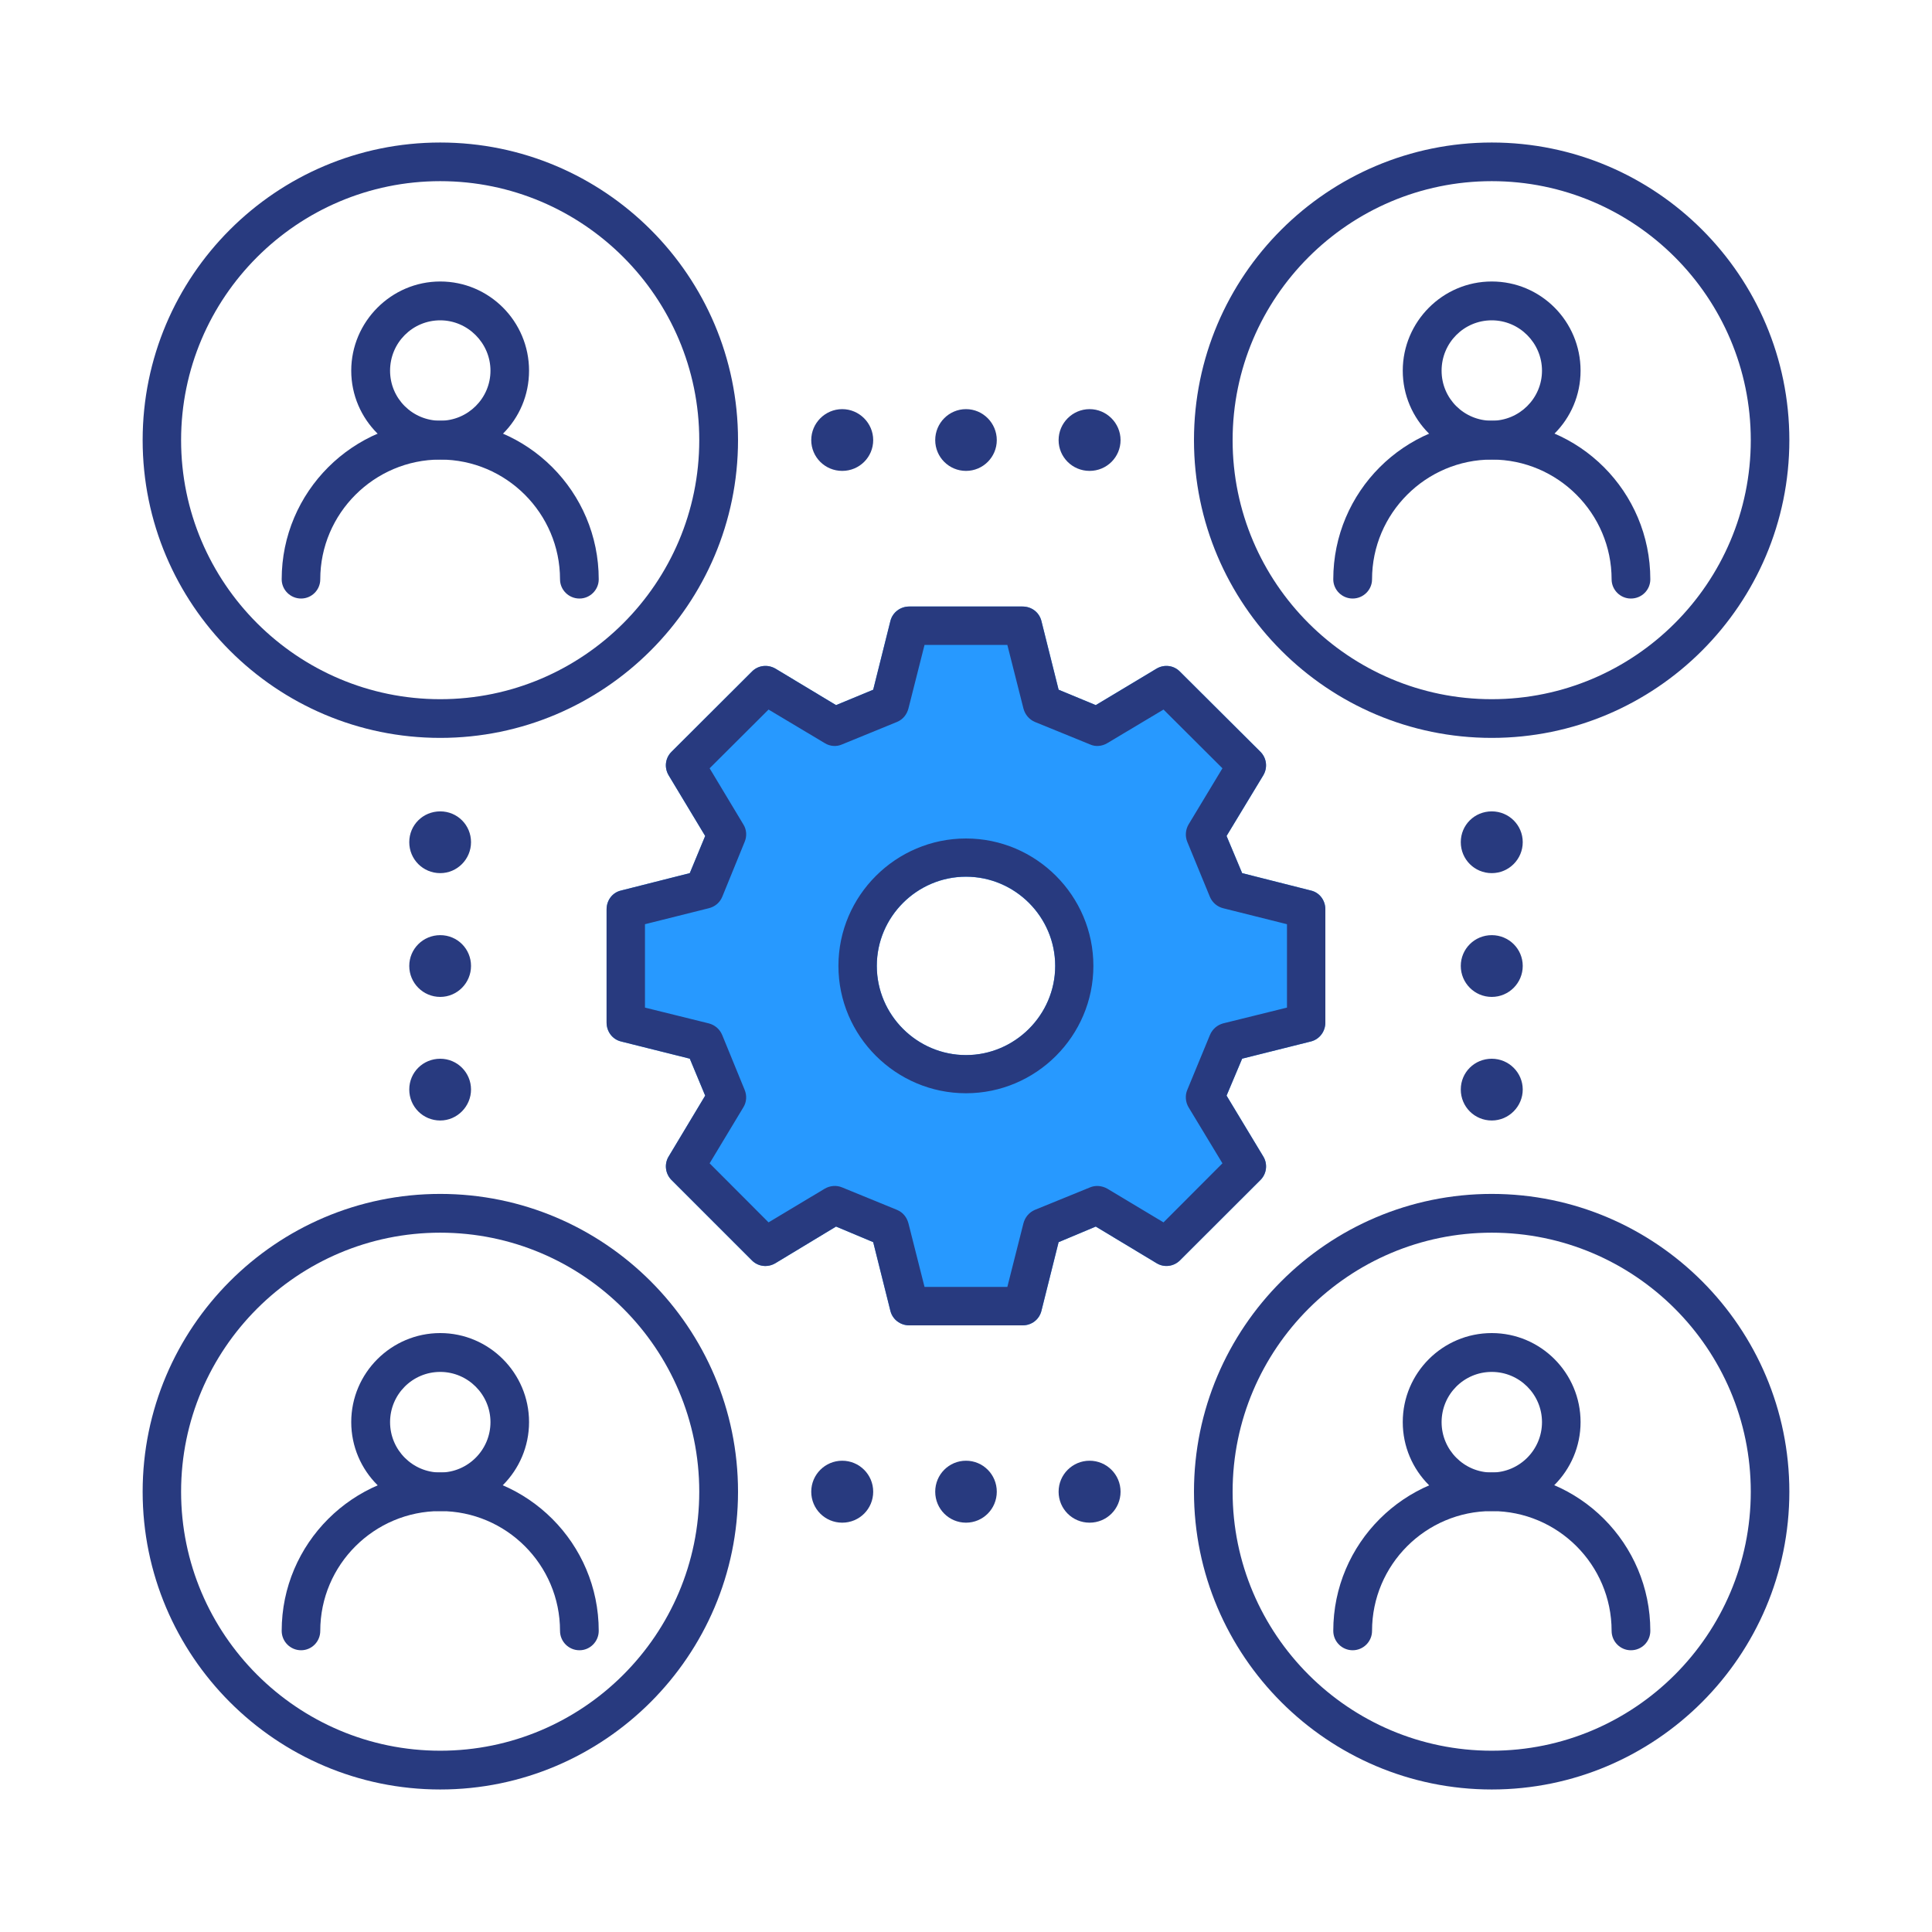 <?xml version="1.0" encoding="UTF-8"?>
<svg id="ACG" xmlns="http://www.w3.org/2000/svg" viewBox="0 0 300 300">
  <path d="M163.85,149.99c0,7.63-6.28,13.85-13.85,13.85s-13.85-6.22-13.85-13.85,6.25-13.85,13.85-13.85,13.85,6.22,13.85,13.85h0ZM203.55,138.28l-10.67-2.7-2.42-5.77,5.69-9.4c.73-1.21.53-2.7-.42-3.66l-12.52-12.47c-.96-.98-2.45-1.15-3.63-.45l-9.43,5.66-5.77-2.39-2.67-10.67c-.34-1.35-1.52-2.25-2.93-2.25h-17.59c-1.38,0-2.59.9-2.93,2.25l-2.67,10.67-5.77,2.39-9.4-5.66c-1.21-.7-2.7-.53-3.66.45l-12.5,12.47c-.96.96-1.15,2.45-.42,3.66l5.66,9.4-2.39,5.77-10.67,2.7c-1.35.31-2.25,1.52-2.25,2.93v17.56c0,1.41.9,2.62,2.25,2.95l10.67,2.67,2.39,5.74-5.66,9.43c-.73,1.18-.53,2.7.42,3.66l12.5,12.5c.96.96,2.45,1.15,3.66.42l9.4-5.68,5.77,2.42,2.67,10.67c.34,1.35,1.55,2.25,2.93,2.25h17.59c1.41,0,2.59-.9,2.93-2.25l2.67-10.67,5.77-2.42,9.43,5.68c1.18.73,2.67.53,3.63-.42l12.52-12.5c.96-.96,1.15-2.48.42-3.66l-5.69-9.43,2.42-5.74,10.67-2.67c1.35-.34,2.25-1.55,2.25-2.95v-17.56c0-1.41-.9-2.62-2.25-2.93h0Z" fill="#2799ff" stroke-width="0"/>
  <path d="M231.64,28.13c-22.18,0-40.24,18.04-40.24,40.22s18.07,40.22,40.24,40.22,40.22-18.04,40.22-40.22-18.04-40.22-40.22-40.22h0ZM231.64,114.58c-25.5,0-46.24-20.74-46.24-46.24s20.74-46.21,46.24-46.21,46.21,20.71,46.21,46.21-20.74,46.24-46.21,46.24h0Z" fill="#283a7f" stroke-width="0"/>
  <path d="M231.64,49.74c-4.31,0-7.79,3.49-7.79,7.82s3.49,7.77,7.79,7.77,7.8-3.49,7.8-7.77-3.49-7.82-7.8-7.82h0ZM231.64,71.35c-7.63,0-13.82-6.19-13.82-13.79s6.19-13.85,13.82-13.85,13.79,6.19,13.79,13.85-6.19,13.79-13.79,13.79h0Z" fill="#283a7f" stroke-width="0"/>
  <path d="M253.23,92.94c-1.63,0-2.98-1.35-2.98-2.98,0-10.24-8.36-18.6-18.6-18.6s-18.6,8.36-18.6,18.6c0,1.63-1.35,2.98-3.01,2.98s-3.01-1.35-3.01-2.98c0-13.59,11.03-24.63,24.63-24.63s24.6,11.03,24.6,24.63c0,1.63-1.32,2.98-3.01,2.98h0Z" fill="#283a7f" stroke-width="0"/>
  <path d="M68.36,28.13c-22.18,0-40.24,18.04-40.24,40.22s18.07,40.22,40.24,40.22,40.22-18.04,40.22-40.22-18.04-40.22-40.22-40.22h0ZM68.36,114.58c-25.5,0-46.21-20.74-46.21-46.24s20.71-46.21,46.21-46.21,46.24,20.71,46.24,46.21-20.77,46.24-46.24,46.24h0Z" fill="#283a7f" stroke-width="0"/>
  <path d="M68.36,49.74c-4.31,0-7.79,3.49-7.79,7.82s3.49,7.77,7.79,7.77,7.8-3.49,7.8-7.77-3.52-7.82-7.8-7.82h0ZM68.36,71.35c-7.6,0-13.82-6.19-13.82-13.79s6.22-13.85,13.82-13.85,13.79,6.19,13.79,13.85-6.16,13.79-13.79,13.79h0Z" fill="#283a7f" stroke-width="0"/>
  <path d="M89.97,92.94c-1.66,0-3.01-1.35-3.01-2.98,0-10.24-8.36-18.6-18.6-18.6s-18.63,8.36-18.63,18.6c0,1.63-1.32,2.98-2.98,2.98s-3.01-1.35-3.01-2.98c0-13.59,11.06-24.63,24.63-24.63s24.6,11.03,24.6,24.63c0,1.63-1.35,2.98-2.98,2.98h0Z" fill="#283a7f" stroke-width="0"/>
  <path d="M231.64,191.41c-22.18,0-40.24,18.04-40.24,40.22s18.07,40.22,40.24,40.22,40.22-18.04,40.22-40.22-18.04-40.22-40.22-40.22h0ZM231.64,277.87c-25.5,0-46.24-20.77-46.24-46.24s20.74-46.24,46.24-46.24,46.21,20.77,46.21,46.24-20.74,46.24-46.21,46.24h0Z" fill="#283a7f" stroke-width="0"/>
  <path d="M231.64,213.03c-4.31,0-7.79,3.49-7.79,7.8s3.49,7.82,7.79,7.82,7.8-3.52,7.8-7.82-3.49-7.8-7.8-7.8h0ZM231.64,234.64c-7.63,0-13.82-6.19-13.82-13.82s6.19-13.82,13.82-13.82,13.79,6.22,13.79,13.82-6.19,13.82-13.79,13.82h0Z" fill="#283a7f" stroke-width="0"/>
  <path d="M253.23,256.25c-1.63,0-2.98-1.35-2.98-3.01,0-10.27-8.36-18.6-18.6-18.6s-18.6,8.33-18.6,18.6c0,1.66-1.35,3.01-3.01,3.01s-3.01-1.35-3.01-3.01c0-13.56,11.03-24.6,24.63-24.6s24.6,11.03,24.6,24.6c0,1.66-1.32,3.01-3.01,3.01h0Z" fill="#283a7f" stroke-width="0"/>
  <path d="M68.36,191.41c-22.18,0-40.24,18.04-40.24,40.22s18.07,40.22,40.24,40.22,40.22-18.04,40.22-40.22-18.04-40.22-40.22-40.22h0ZM68.36,277.87c-25.5,0-46.21-20.77-46.21-46.24s20.71-46.24,46.21-46.24,46.24,20.77,46.24,46.24-20.77,46.24-46.24,46.24h0Z" fill="#283a7f" stroke-width="0"/>
  <path d="M68.36,213.03c-4.31,0-7.79,3.49-7.79,7.8s3.49,7.82,7.79,7.82,7.8-3.52,7.8-7.82-3.52-7.8-7.8-7.8h0ZM68.36,234.64c-7.6,0-13.82-6.19-13.82-13.82s6.22-13.82,13.82-13.82,13.79,6.22,13.79,13.82-6.16,13.82-13.79,13.82h0Z" fill="#283a7f" stroke-width="0"/>
  <path d="M89.97,256.25c-1.66,0-3.01-1.35-3.01-3.01,0-10.27-8.36-18.6-18.6-18.6s-18.63,8.33-18.63,18.6c0,1.66-1.32,3.01-2.98,3.01s-3.01-1.35-3.01-3.01c0-13.56,11.06-24.6,24.63-24.6s24.6,11.03,24.6,24.6c0,1.66-1.35,3.01-2.98,3.01h0Z" fill="#283a7f" stroke-width="0"/>
  <path d="M150,163.83c-7.6,0-13.85-6.22-13.85-13.85s6.25-13.85,13.85-13.85,13.85,6.22,13.85,13.85-6.28,13.85-13.85,13.85h0ZM150,130.2c-10.89,0-19.81,8.89-19.81,19.78s8.92,19.78,19.81,19.78,19.78-8.89,19.78-19.78-8.89-19.78-19.78-19.78h0ZM150,163.83c-7.6,0-13.85-6.22-13.85-13.85s6.25-13.85,13.85-13.85,13.85,6.22,13.85,13.85-6.28,13.85-13.85,13.85h0ZM150,130.2c-10.89,0-19.81,8.89-19.81,19.78s8.92,19.78,19.81,19.78,19.78-8.89,19.78-19.78-8.89-19.78-19.78-19.78h0ZM150,163.83c-7.6,0-13.85-6.22-13.85-13.85s6.25-13.85,13.85-13.85,13.85,6.22,13.85,13.85-6.28,13.85-13.85,13.85h0ZM150,130.2c-10.89,0-19.81,8.89-19.81,19.78s8.92,19.78,19.81,19.78,19.78-8.89,19.78-19.78-8.89-19.78-19.78-19.78h0ZM199.84,156.46l-9.91,2.45c-.9.25-1.66.87-2.05,1.8l-3.52,8.53c-.37.87-.28,1.89.2,2.7l5.26,8.7-9.15,9.17-8.72-5.23c-.85-.48-1.86-.56-2.7-.2l-8.56,3.49c-.9.39-1.52,1.15-1.77,2.08l-2.5,9.88h-12.86l-2.5-9.88c-.25-.93-.84-1.69-1.77-2.08l-8.53-3.49c-.87-.37-1.88-.28-2.7.2l-8.72,5.23-9.15-9.17,5.24-8.7c.51-.82.56-1.83.2-2.7l-3.49-8.53c-.39-.93-1.15-1.55-2.08-1.8l-9.91-2.45v-12.95l9.91-2.48c.93-.23,1.69-.84,2.08-1.75l3.49-8.56c.37-.87.31-1.89-.2-2.7l-5.24-8.72,9.15-9.12,8.72,5.21c.82.51,1.83.59,2.7.2l8.53-3.49c.93-.39,1.52-1.15,1.77-2.08l2.5-9.88h12.86l2.5,9.88c.25.93.87,1.69,1.77,2.08l8.56,3.49c.84.39,1.86.31,2.7-.2l8.72-5.21,9.15,9.12-5.26,8.72c-.48.82-.56,1.83-.2,2.7l3.52,8.56c.39.9,1.15,1.52,2.05,1.75l9.91,2.48v12.95h0ZM203.55,138.28l-10.67-2.7-2.42-5.77,5.69-9.4c.73-1.21.53-2.7-.42-3.66l-12.52-12.47c-.96-.98-2.45-1.15-3.63-.45l-9.43,5.66-5.77-2.39-2.67-10.67c-.34-1.35-1.52-2.25-2.93-2.25h-17.59c-1.38,0-2.59.9-2.93,2.25l-2.67,10.67-5.77,2.39-9.4-5.66c-1.21-.7-2.7-.53-3.66.45l-12.5,12.47c-.96.96-1.15,2.45-.42,3.66l5.66,9.4-2.39,5.77-10.67,2.7c-1.35.31-2.25,1.52-2.25,2.93v17.56c0,1.41.9,2.62,2.25,2.95l10.67,2.67,2.39,5.74-5.66,9.43c-.73,1.18-.53,2.7.42,3.66l12.5,12.5c.96.96,2.45,1.15,3.66.42l9.4-5.68,5.77,2.42,2.67,10.67c.34,1.35,1.55,2.25,2.93,2.25h17.59c1.41,0,2.59-.9,2.93-2.25l2.67-10.67,5.77-2.42,9.43,5.68c1.18.73,2.67.53,3.63-.42l12.52-12.5c.96-.96,1.15-2.48.42-3.66l-5.69-9.43,2.42-5.74,10.67-2.67c1.35-.34,2.25-1.55,2.25-2.95v-17.56c0-1.41-.9-2.62-2.25-2.93h0ZM150,163.83c-7.6,0-13.85-6.22-13.85-13.85s6.25-13.85,13.85-13.85,13.85,6.22,13.85,13.85-6.28,13.85-13.85,13.85h0ZM150,130.2c-10.89,0-19.81,8.89-19.81,19.78s8.92,19.78,19.81,19.78,19.78-8.89,19.78-19.78-8.89-19.78-19.78-19.78h0ZM150,163.83c-7.6,0-13.85-6.22-13.85-13.85s6.25-13.85,13.85-13.85,13.85,6.22,13.85,13.85-6.28,13.85-13.85,13.85h0ZM150,130.2c-10.89,0-19.81,8.89-19.81,19.78s8.92,19.78,19.81,19.78,19.78-8.89,19.78-19.78-8.89-19.78-19.78-19.78h0Z" fill="#283a7f" stroke-width="0"/>
  <path d="M231.64,154.8c-2.67,0-4.81-2.17-4.81-4.81s2.14-4.78,4.81-4.78,4.81,2.14,4.81,4.78-2.14,4.81-4.81,4.81h0Z" fill="#283a7f" stroke-width="0"/>
  <path d="M231.64,135.58c-2.67,0-4.81-2.14-4.81-4.81s2.14-4.78,4.81-4.78,4.81,2.14,4.81,4.78-2.14,4.81-4.81,4.81h0Z" fill="#283a7f" stroke-width="0"/>
  <path d="M231.64,173.99c-2.67,0-4.81-2.14-4.81-4.81s2.14-4.78,4.81-4.78,4.81,2.17,4.81,4.78-2.14,4.81-4.81,4.81h0Z" fill="#283a7f" stroke-width="0"/>
  <path d="M68.36,154.8c-2.67,0-4.81-2.17-4.81-4.81s2.14-4.78,4.81-4.78,4.78,2.14,4.78,4.78-2.14,4.81-4.78,4.81h0Z" fill="#283a7f" stroke-width="0"/>
  <path d="M68.36,135.58c-2.67,0-4.81-2.14-4.81-4.81s2.14-4.78,4.81-4.78,4.78,2.14,4.78,4.78-2.14,4.81-4.78,4.81h0Z" fill="#283a7f" stroke-width="0"/>
  <path d="M68.36,173.99c-2.67,0-4.81-2.14-4.81-4.81s2.14-4.78,4.81-4.78,4.78,2.17,4.78,4.78-2.14,4.81-4.78,4.81h0Z" fill="#283a7f" stroke-width="0"/>
  <path d="M145.22,231.63c0-2.67,2.14-4.81,4.78-4.81s4.78,2.14,4.78,4.81-2.14,4.81-4.78,4.81-4.78-2.14-4.78-4.81h0Z" fill="#283a7f" stroke-width="0"/>
  <path d="M164.38,231.63c0-2.67,2.17-4.81,4.81-4.81s4.81,2.14,4.81,4.81-2.14,4.81-4.81,4.81-4.81-2.14-4.81-4.81h0Z" fill="#283a7f" stroke-width="0"/>
  <path d="M125.97,231.63c0-2.67,2.17-4.81,4.81-4.81s4.81,2.14,4.81,4.81-2.14,4.81-4.81,4.81-4.81-2.14-4.81-4.81h0Z" fill="#283a7f" stroke-width="0"/>
  <path d="M145.22,68.34c0-2.65,2.14-4.81,4.78-4.81s4.78,2.17,4.78,4.81-2.14,4.78-4.78,4.78-4.78-2.14-4.78-4.78h0Z" fill="#283a7f" stroke-width="0"/>
  <path d="M164.38,68.34c0-2.65,2.17-4.81,4.81-4.81s4.81,2.17,4.81,4.81-2.14,4.78-4.81,4.78-4.81-2.14-4.81-4.78h0Z" fill="#283a7f" stroke-width="0"/>
  <path d="M125.97,68.34c0-2.65,2.17-4.81,4.81-4.81s4.81,2.17,4.81,4.81-2.14,4.78-4.81,4.78-4.81-2.14-4.81-4.78h0Z" fill="#283a7f" stroke-width="0"/>
</svg>